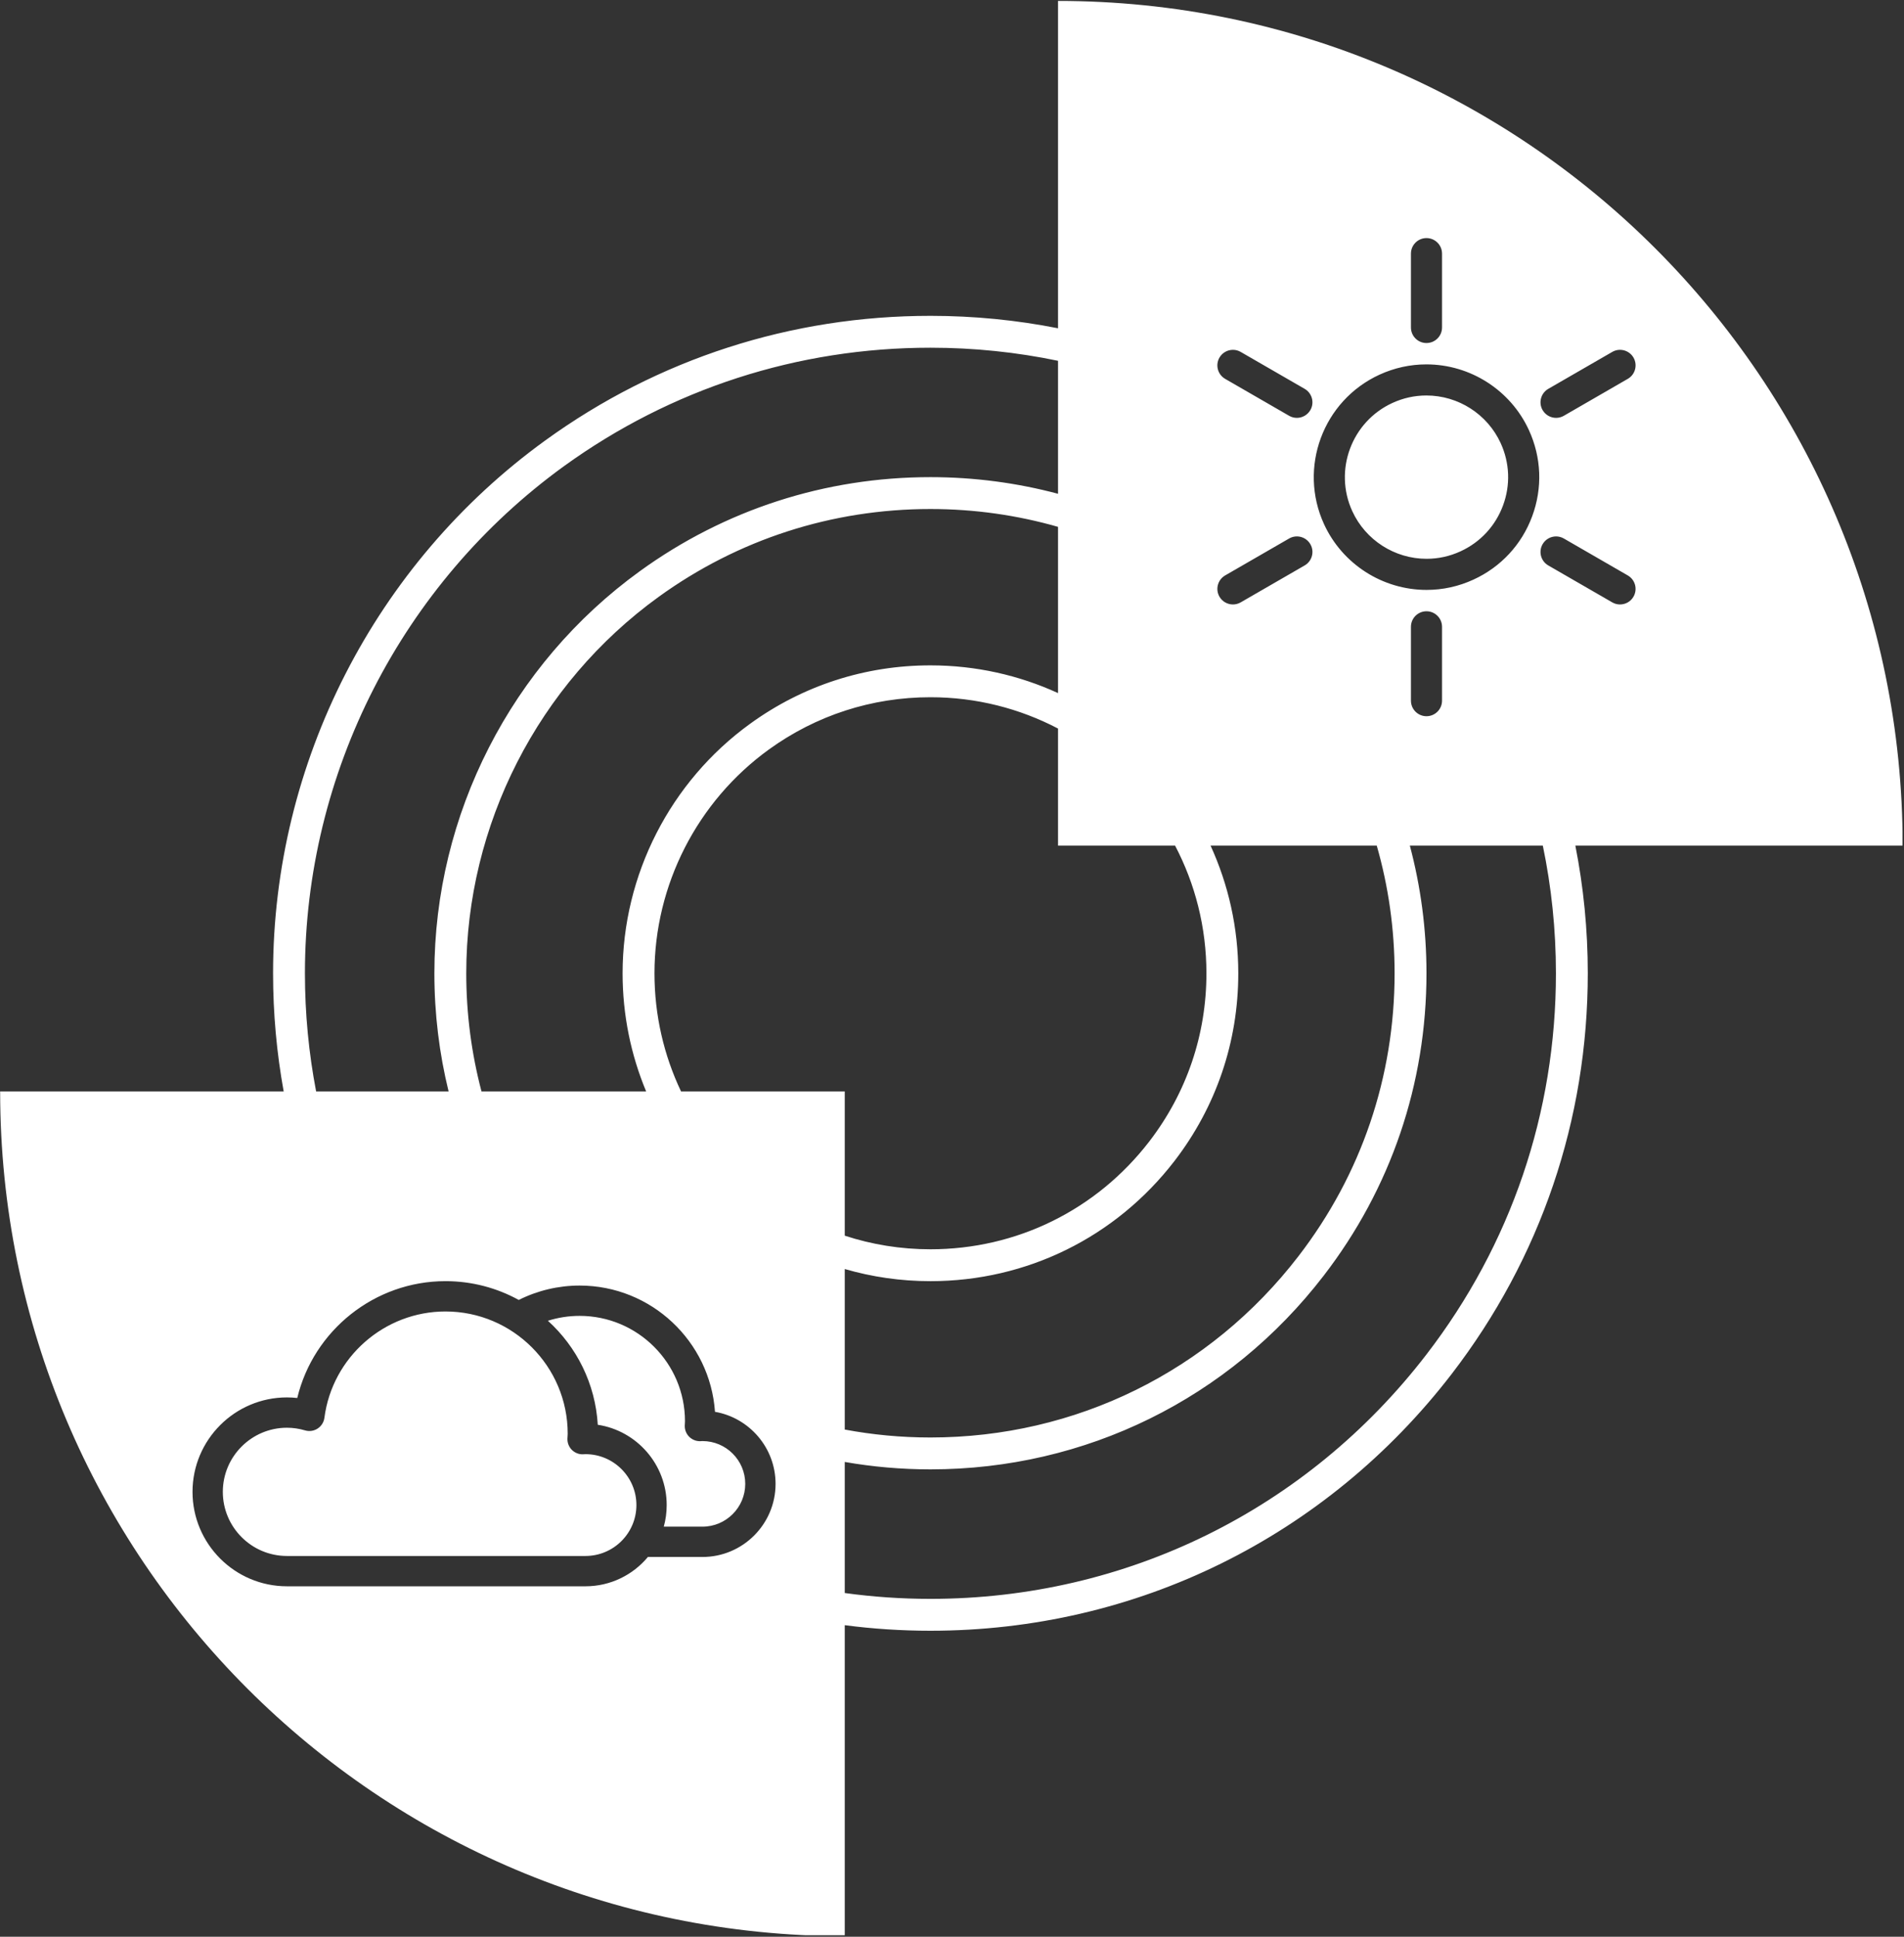 <?xml version="1.0" encoding="UTF-8" standalone="no"?>
<!DOCTYPE svg PUBLIC "-//W3C//DTD SVG 1.1//EN" "http://www.w3.org/Graphics/SVG/1.1/DTD/svg11.dtd">
<svg width="100%" height="100%" viewBox="0 0 820 834" version="1.1" xmlns="http://www.w3.org/2000/svg" xmlns:xlink="http://www.w3.org/1999/xlink" xml:space="preserve" xmlns:serif="http://www.serif.com/" style="fill-rule:evenodd;clip-rule:evenodd;stroke-linejoin:round;stroke-miterlimit:1.414;">
    <rect x="0" y="0" width="820" height="834" fill="#333333" stroke="none"/>
    <g transform="matrix(1,0,0,1,-2147,0)">
        <g id="Artboard9" transform="matrix(1,0,0,1,-0.056,46.599)">
            <rect x="2147.06" y="-46.599" width="819.36" height="833.332" style="fill:none;"/>
            <clipPath id="_clip1">
                <rect x="2147.06" y="-46.599" width="819.36" height="833.332"/>
            </clipPath>
            <g clip-path="url(#_clip1)">
                <g transform="matrix(1,0,0,1,-1173.85,-191.908)">
                    <path d="M3999.37,509.463C4002.88,527.248 4004.72,545.623 4004.72,564.421C4004.72,627.451 3984.45,687.106 3946.1,736.972C3891.99,807.239 3810.18,847.535 3721.62,847.535C3709.11,847.535 3696.8,846.721 3684.72,845.142L3684.72,979.042C3483.82,979.042 3320.97,816.184 3320.97,615.288L3443.08,615.288C3440.08,598.782 3438.51,581.781 3438.51,564.421C3438.51,473.889 3482.36,388.069 3555.79,334.932C3604.26,299.836 3661.61,281.316 3721.62,281.316C3740.41,281.316 3758.79,283.157 3776.57,286.669L3776.57,145.71C3977.47,145.71 4140.32,308.565 4140.33,509.463L3999.37,509.463ZM3985.36,509.463L3928.09,509.463C3932.76,527.007 3935.25,545.429 3935.25,564.421C3935.25,612.008 3919.94,657.022 3891,694.611C3850.2,747.639 3788.45,778.042 3721.62,778.042C3709.04,778.042 3696.71,776.949 3684.72,774.854L3684.72,831.289C3696.78,832.949 3709.1,833.807 3721.62,833.807C3805.88,833.807 3883.74,795.47 3935.21,728.605C3971.71,681.182 3991,624.395 3991,564.421C3991,545.595 3989.06,527.213 3985.36,509.463ZM3623.43,815.771C3640.8,815.77 3654.92,801.643 3654.92,784.285C3654.92,768.762 3643.63,755.827 3628.83,753.259C3626.73,722.925 3601.38,698.89 3570.53,698.89C3561.43,698.89 3552.41,701.025 3544.32,705.089C3534.95,699.931 3524.19,696.995 3512.76,696.995C3482.24,696.995 3455.93,718.188 3448.93,747.309C3447.45,747.145 3445.97,747.06 3444.48,747.06C3422.06,747.06 3403.82,765.306 3403.82,787.726C3403.82,810.151 3422.06,828.392 3444.48,828.392L3573.06,828.392C3583.85,828.391 3593.52,823.479 3599.94,815.771L3623.43,815.771ZM3444.48,760.115C3429.26,760.115 3416.87,772.502 3416.87,787.726C3416.87,802.95 3429.26,815.337 3444.48,815.337L3573.06,815.337C3585.15,815.337 3594.99,805.508 3594.99,793.416C3594.99,781.328 3585.15,771.495 3573.06,771.495L3572.08,771.549C3570.28,771.649 3568.48,770.936 3567.18,769.645C3565.9,768.353 3565.21,766.578 3565.29,764.753L3565.35,763.7C3565.37,763.366 3565.4,763.032 3565.4,762.693C3565.4,733.666 3541.78,710.05 3512.76,710.05C3486.43,710.05 3464.01,729.737 3460.62,755.842C3460.37,757.732 3459.31,759.422 3457.7,760.464C3456.11,761.511 3454.13,761.801 3452.29,761.257C3449.72,760.499 3447.1,760.115 3444.48,760.115ZM3606.78,802.716L3623.43,802.716C3633.6,802.716 3641.86,794.448 3641.86,784.285C3641.86,774.118 3633.6,765.855 3623.43,765.855L3622.68,765.9C3620.84,766.009 3619.05,765.311 3617.74,764.02C3616.44,762.728 3615.74,760.943 3615.82,759.108L3615.87,758.14C3615.89,757.871 3615.91,757.602 3615.91,757.328C3615.91,732.305 3595.55,711.944 3570.53,711.944C3565.88,711.944 3561.27,712.661 3556.87,714.047C3569.23,725.267 3577.31,741.122 3578.35,758.839C3595.13,761.392 3608.03,775.928 3608.03,793.416C3608.03,796.635 3607.6,799.753 3606.78,802.716ZM3913.84,509.463L3842.27,509.463C3849.93,526.219 3854.2,544.833 3854.2,564.426C3854.2,593.916 3844.7,621.851 3826.74,645.229C3801.39,678.125 3763.07,697 3721.62,697C3708.82,697 3696.44,695.177 3684.72,691.776L3684.72,760.9C3696.68,763.142 3709.01,764.314 3721.62,764.314C3784.16,764.314 3841.93,735.87 3880.12,686.243C3907.21,651.073 3921.52,608.951 3921.52,564.421C3921.52,545.37 3918.85,526.933 3913.84,509.463ZM3684.72,615.288L3684.72,677.41C3696.34,681.214 3708.74,683.271 3721.62,683.271C3758.79,683.271 3793.13,666.357 3815.85,636.866C3831.96,615.927 3840.48,590.86 3840.48,564.426C3840.48,544.609 3835.6,525.91 3826.99,509.463L3776.57,509.463L3776.57,459.037C3760.13,450.424 3741.43,445.55 3721.62,445.55C3696.41,445.55 3672.35,453.354 3652.01,468.074C3621.17,490.404 3602.77,526.408 3602.77,564.426C3602.77,582.612 3606.88,599.858 3614.21,615.288L3684.72,615.288ZM3776.57,300.674C3758.83,296.981 3740.44,295.039 3721.62,295.039C3664.51,295.039 3609.95,312.682 3563.82,346.032C3493.95,396.621 3452.23,478.257 3452.23,564.421C3452.23,581.805 3453.89,598.811 3457.05,615.288L3514.1,615.288C3510.1,598.981 3507.98,581.944 3507.98,564.421C3507.98,496.084 3541.07,431.338 3596.48,391.261C3633.05,364.772 3676.32,350.774 3721.62,350.774C3740.61,350.774 3759.03,353.266 3776.57,357.939L3776.57,300.674ZM3776.57,372.183C3759.11,367.181 3740.67,364.502 3721.62,364.502C3679.23,364.502 3638.75,377.587 3604.53,402.356C3552.67,439.89 3521.71,500.482 3521.71,564.421C3521.71,581.992 3523.99,599.041 3528.27,615.288L3599.18,615.288C3592.65,599.619 3589.04,582.436 3589.04,564.426C3589.04,522.039 3609.58,481.852 3643.96,456.974C3666.66,440.508 3693.51,431.827 3721.62,431.827C3741.21,431.827 3759.82,436.099 3776.57,443.761L3776.57,372.183ZM3935.3,408.53C3938.97,408.554 3941.95,411.542 3941.95,415.222L3941.95,447.027C3941.95,450.712 3938.97,453.7 3935.3,453.724L3935.25,453.724C3931.55,453.724 3928.56,450.727 3928.56,447.027L3928.56,415.222C3928.56,411.527 3931.55,408.53 3935.25,408.53L3935.3,408.53ZM4018.54,405.599C4017.42,405.59 4016.29,405.3 4015.26,404.701L3987.71,388.799C3984.51,386.949 3983.41,382.855 3985.26,379.654C3986.5,377.499 3988.76,376.297 3991.08,376.301C3992.21,376.303 3993.36,376.593 3994.41,377.2L4021.95,393.103C4025.16,394.953 4026.25,399.052 4024.4,402.253C4023.17,404.397 4020.92,405.599 4018.6,405.599L4018.54,405.599ZM3851.9,405.599C3849.58,405.599 3847.33,404.397 3846.09,402.253C3844.25,399.052 3845.34,394.953 3848.54,393.103L3876.09,377.2C3879.29,375.35 3883.39,376.447 3885.24,379.654C3887.09,382.855 3885.99,386.949 3882.78,388.799L3855.24,404.701C3854.18,405.31 3853.04,405.599 3851.9,405.599ZM3935.28,399.333C3916.36,399.333 3899.03,388.228 3891.14,371.044C3879.97,346.725 3890.66,317.842 3914.98,306.667C3921.4,303.72 3928.21,302.219 3935.22,302.219C3954.14,302.219 3971.47,313.324 3979.36,330.508C3984.78,342.292 3985.28,355.476 3980.77,367.638C3976.27,379.796 3967.3,389.475 3955.51,394.885C3949.1,397.837 3942.29,399.333 3935.28,399.333ZM3935.22,315.613C3930.15,315.613 3925.22,316.695 3920.57,318.834C3902.96,326.928 3895.22,347.842 3903.31,365.454C3909.02,377.896 3921.58,385.939 3935.28,385.939C3940.34,385.939 3945.28,384.857 3949.92,382.718C3958.46,378.798 3964.95,371.792 3968.21,362.986C3971.48,354.18 3971.11,344.635 3967.19,336.098C3961.48,323.657 3948.93,315.613 3935.22,315.613ZM3991.07,325.251C3988.75,325.251 3986.5,324.049 3985.26,321.9C3983.41,318.698 3984.51,314.604 3987.71,312.754L4015.26,296.852C4018.46,295.002 4022.55,296.099 4024.41,299.3C4026.25,302.507 4025.16,306.601 4021.95,308.451L3994.41,324.353C3993.36,324.962 3992.2,325.251 3991.07,325.251ZM3851.95,295.953C3853.07,295.962 3854.2,296.252 3855.24,296.852C3855.24,296.852 3882.79,312.754 3882.79,312.754C3885.98,314.604 3887.09,318.698 3885.24,321.9C3883.99,324.049 3881.74,325.251 3879.43,325.251L3879.43,325.251L3879.43,325.251C3878.29,325.251 3877.14,324.962 3876.09,324.353L3848.54,308.451C3845.34,306.601 3844.24,302.507 3846.09,299.3C3847.33,297.15 3849.59,295.949 3851.91,295.953L3851.95,295.953ZM3935.3,247.832C3938.97,247.855 3941.95,250.843 3941.95,254.524L3941.95,286.328C3941.95,290.014 3938.97,293.002 3935.3,293.025L3935.25,293.025C3931.55,293.025 3928.56,290.028 3928.56,286.328L3928.56,254.524C3928.56,250.829 3931.55,247.832 3935.25,247.832L3935.3,247.832Z" style="fill:white;"/>
                </g>
            </g>
        </g>
    </g>
</svg>
